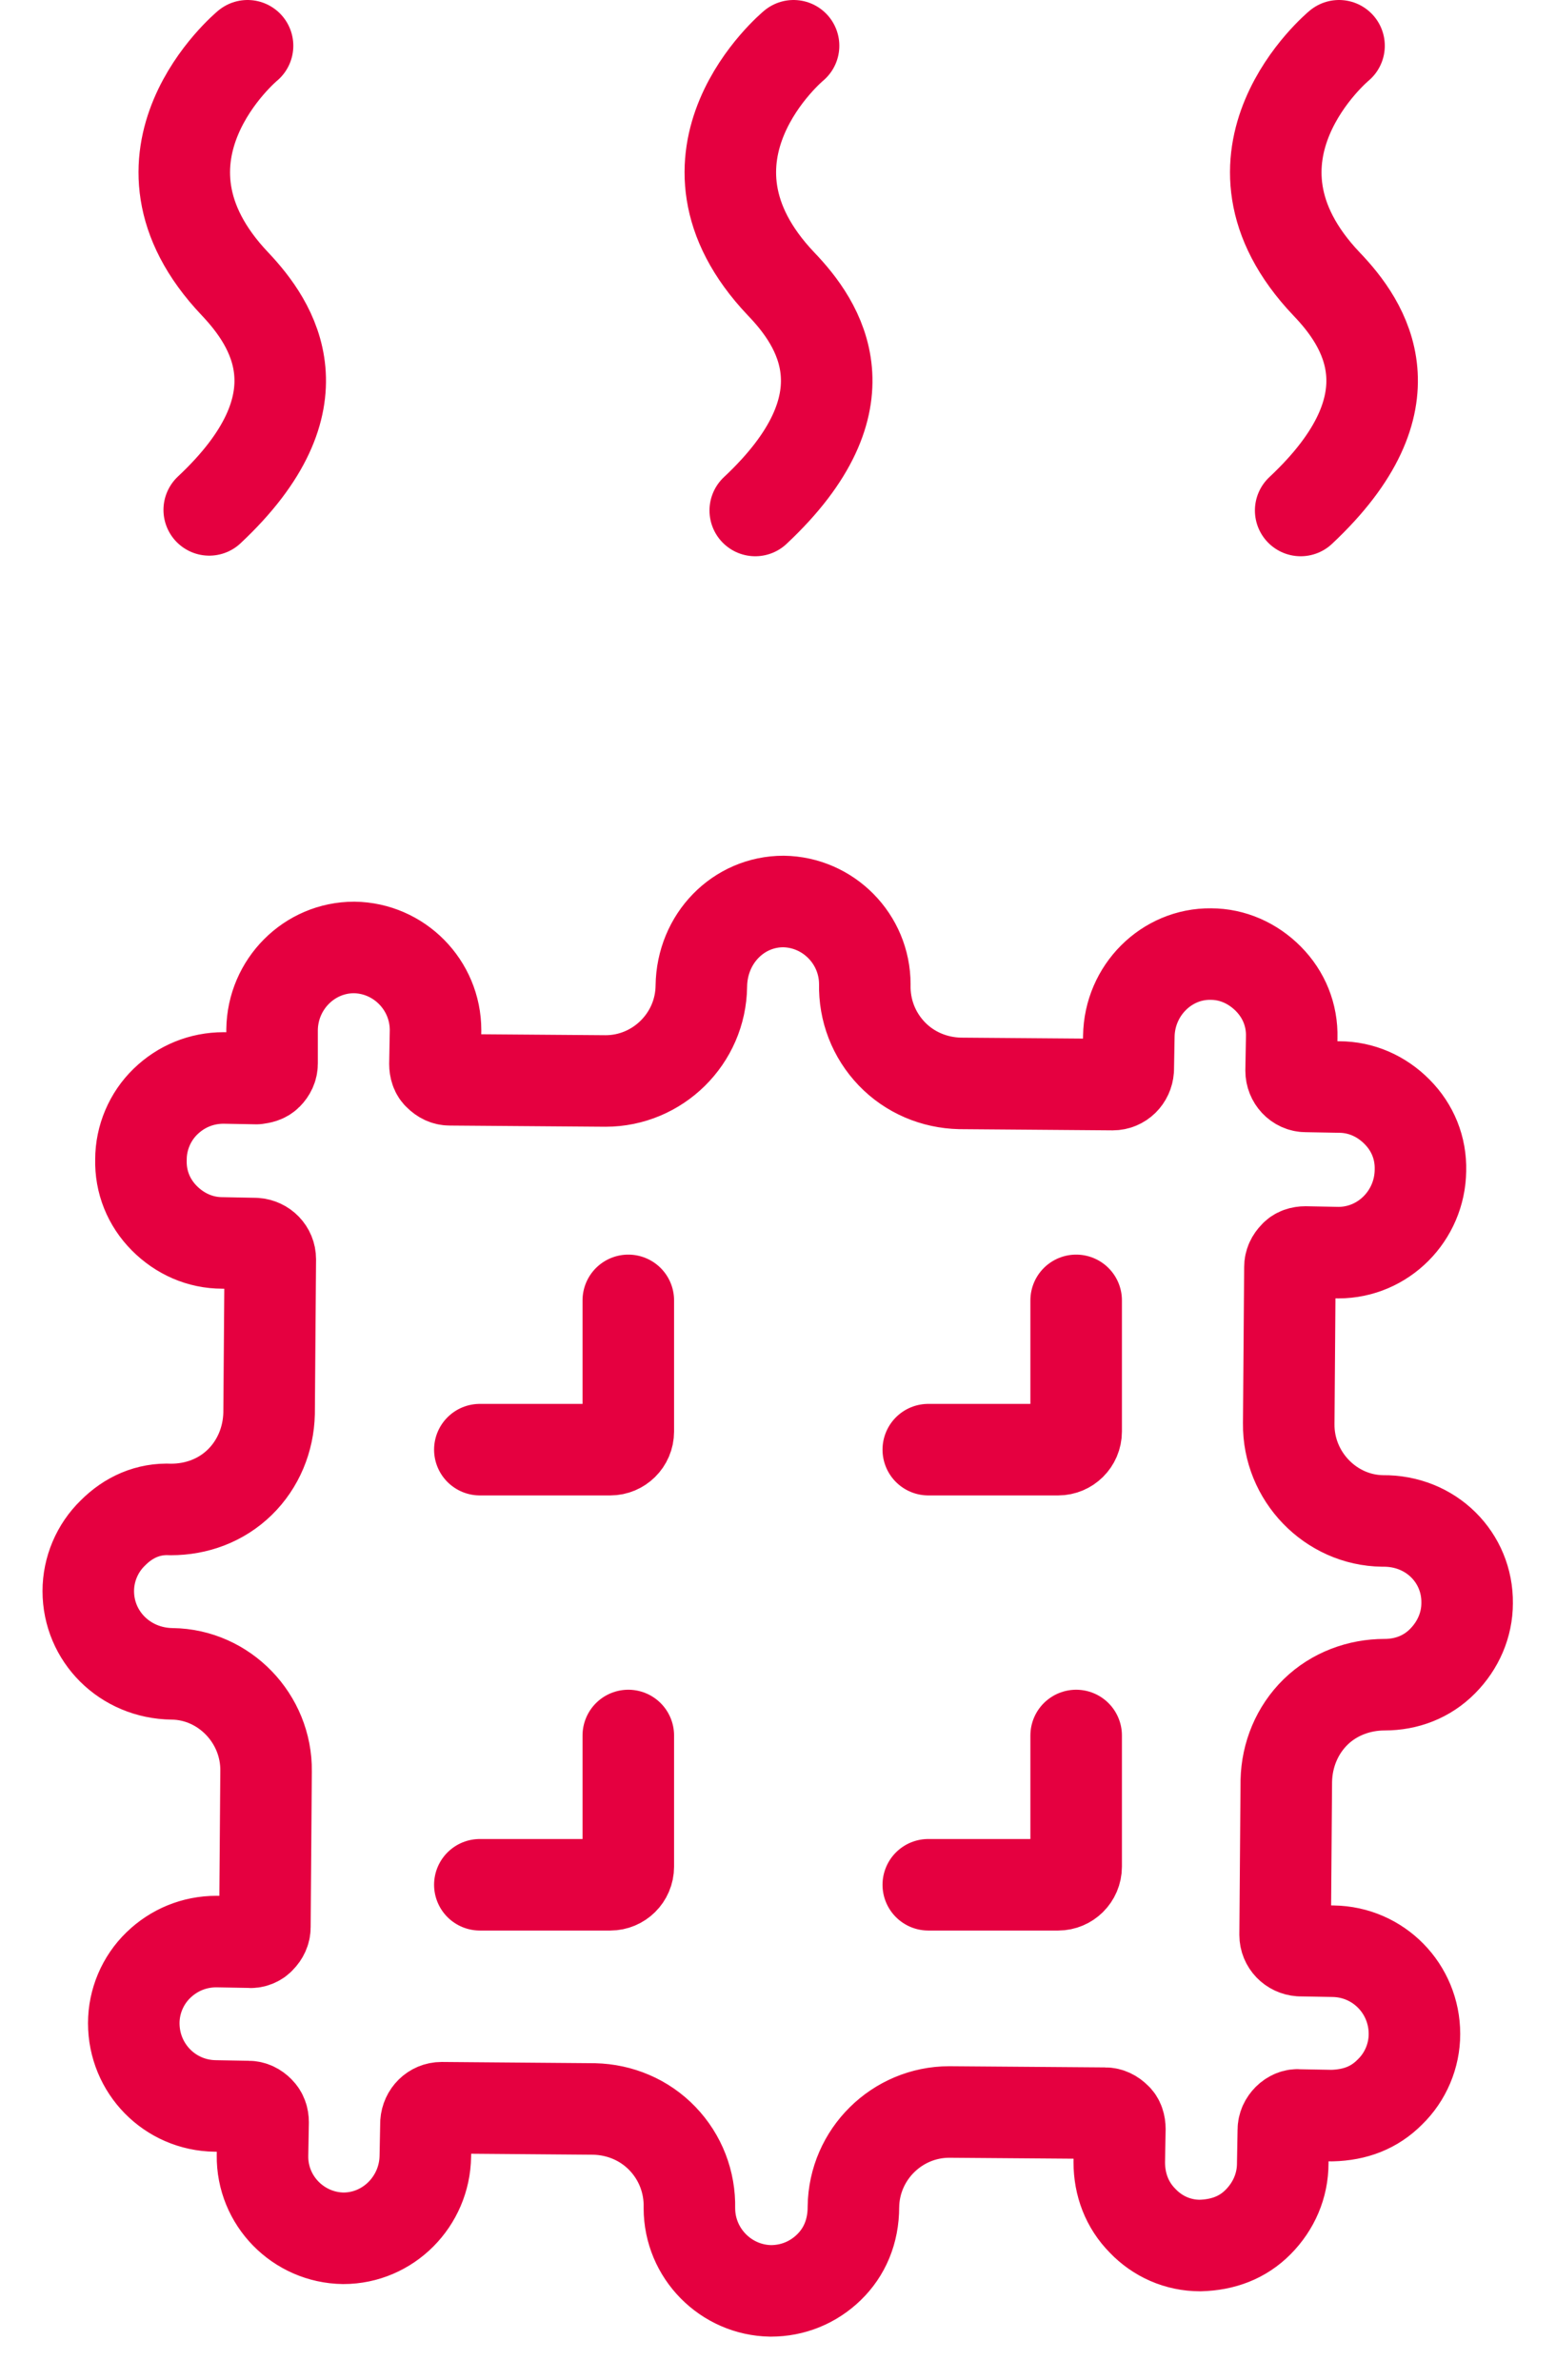 <?xml version="1.0" encoding="utf-8"?>
<svg width="34" height="52" viewBox="0 0 34 52" fill="none" xmlns="http://www.w3.org/2000/svg">
<path d="M5.409 1C5.409 1 2.491 3.417 5.134 6.203C5.958 7.075 7.11 8.765 4.572 11.142" stroke="#E50040" stroke-width="2" stroke-miterlimit="22.926" stroke-linecap="round" stroke-linejoin="round"/>
<path d="M17.34 1C17.34 1 14.423 3.417 17.066 6.203C17.903 7.075 19.054 8.765 16.503 11.155" stroke="#E50040" stroke-width="2" stroke-miterlimit="22.926" stroke-linecap="round" stroke-linejoin="round"/>
<path d="M29.259 1C29.259 1 26.341 3.417 28.984 6.203C29.821 7.075 30.972 8.765 28.421 11.155" stroke="#E50040" stroke-width="2" stroke-miterlimit="22.926" stroke-linecap="round" stroke-linejoin="round"/>
<path d="M32.058 35.031C32.058 35.506 31.862 35.955 31.522 36.298C31.182 36.642 30.737 36.813 30.253 36.813C29.703 36.813 29.154 37.012 28.748 37.408C28.343 37.804 28.12 38.345 28.107 38.913L28.081 42.281C28.081 42.465 28.225 42.611 28.408 42.624L29.128 42.637C30.122 42.65 30.907 43.456 30.907 44.446C30.907 44.922 30.711 45.384 30.37 45.714C30.03 46.057 29.612 46.216 29.102 46.229L28.382 46.216C28.303 46.203 28.212 46.242 28.146 46.308C28.081 46.374 28.042 46.454 28.042 46.546L28.029 47.272C28.029 47.761 27.832 48.21 27.492 48.553C27.152 48.897 26.721 49.055 26.223 49.068C25.739 49.068 25.294 48.87 24.967 48.527C24.627 48.184 24.457 47.735 24.457 47.246L24.47 46.52C24.47 46.427 24.444 46.335 24.379 46.282C24.313 46.216 24.235 46.176 24.143 46.176C24.143 46.176 20.755 46.15 20.742 46.15C19.604 46.15 18.662 47.074 18.648 48.223C18.648 48.765 18.452 49.214 18.112 49.544C17.772 49.874 17.327 50.059 16.843 50.059C15.862 50.045 15.064 49.24 15.064 48.25C15.077 47.682 14.868 47.14 14.475 46.731C14.083 46.322 13.546 46.097 12.984 46.084L9.648 46.057C9.465 46.057 9.321 46.203 9.308 46.388L9.294 47.114C9.281 48.104 8.483 48.91 7.502 48.91C6.521 48.897 5.723 48.091 5.736 47.101L5.749 46.374C5.749 46.282 5.723 46.203 5.657 46.137C5.592 46.071 5.514 46.031 5.422 46.031L4.702 46.018C3.708 46.005 2.923 45.199 2.923 44.209C2.923 43.733 3.119 43.271 3.46 42.941C3.8 42.611 4.245 42.426 4.729 42.426L5.448 42.439C5.527 42.452 5.631 42.413 5.684 42.347C5.749 42.281 5.788 42.201 5.788 42.109L5.814 38.702C5.828 37.553 4.899 36.589 3.761 36.576C2.727 36.563 1.929 35.757 1.929 34.767C1.929 34.291 2.125 33.829 2.465 33.499C2.805 33.156 3.237 32.958 3.734 32.984C4.297 32.984 4.833 32.786 5.239 32.39C5.644 31.994 5.867 31.452 5.88 30.884L5.906 27.517C5.906 27.332 5.762 27.187 5.579 27.174L4.859 27.16C4.375 27.16 3.931 26.962 3.59 26.619C3.25 26.276 3.067 25.826 3.08 25.338C3.08 24.863 3.276 24.4 3.617 24.07C3.957 23.74 4.402 23.555 4.886 23.555L5.605 23.568C5.697 23.555 5.775 23.542 5.841 23.476C5.906 23.41 5.945 23.331 5.945 23.238V22.499C5.958 21.508 6.756 20.703 7.738 20.703C8.719 20.716 9.517 21.521 9.517 22.512L9.504 23.251C9.504 23.344 9.53 23.436 9.595 23.489C9.661 23.555 9.739 23.595 9.831 23.595C9.831 23.595 13.219 23.621 13.232 23.621C14.37 23.621 15.312 22.697 15.325 21.548C15.339 20.505 16.137 19.699 17.118 19.699C18.099 19.712 18.897 20.518 18.897 21.508C18.884 22.076 19.093 22.617 19.486 23.027C19.878 23.436 20.415 23.661 20.977 23.674L24.313 23.7C24.496 23.7 24.64 23.555 24.653 23.37L24.666 22.644C24.68 21.64 25.491 20.835 26.459 20.848C26.93 20.848 27.375 21.046 27.715 21.389C28.055 21.733 28.238 22.182 28.225 22.67L28.212 23.397C28.212 23.581 28.356 23.74 28.539 23.74L29.259 23.753C29.742 23.753 30.187 23.951 30.527 24.295C30.868 24.638 31.051 25.087 31.038 25.576C31.025 26.566 30.227 27.372 29.245 27.372L28.526 27.358C28.434 27.358 28.343 27.385 28.29 27.451C28.225 27.517 28.186 27.596 28.186 27.689L28.16 31.109C28.146 32.258 29.075 33.222 30.213 33.235C31.273 33.222 32.071 34.04 32.058 35.031Z" stroke="#E50040" stroke-width="2" stroke-miterlimit="22.926" stroke-linecap="round" stroke-linejoin="round"/>
<path d="M23.515 28.415V31.28C23.515 31.505 23.332 31.677 23.123 31.677H20.284" stroke="#E50040" stroke-width="2" stroke-miterlimit="22.926" stroke-linecap="round" stroke-linejoin="round"/>
<path d="M13.729 28.415V31.28C13.729 31.505 13.546 31.677 13.337 31.677H10.485" stroke="#E50040" stroke-width="2" stroke-miterlimit="22.926" stroke-linecap="round" stroke-linejoin="round"/>
<path d="M23.515 37.923V40.788C23.515 41.013 23.332 41.185 23.123 41.185H20.284" stroke="#E50040" stroke-width="2" stroke-miterlimit="22.926" stroke-linecap="round" stroke-linejoin="round"/>
<path d="M13.729 37.923V40.788C13.729 41.013 13.546 41.185 13.337 41.185H10.485" stroke="#E50040" stroke-width="2" stroke-miterlimit="22.926" stroke-linecap="round" stroke-linejoin="round"/>
</svg>

